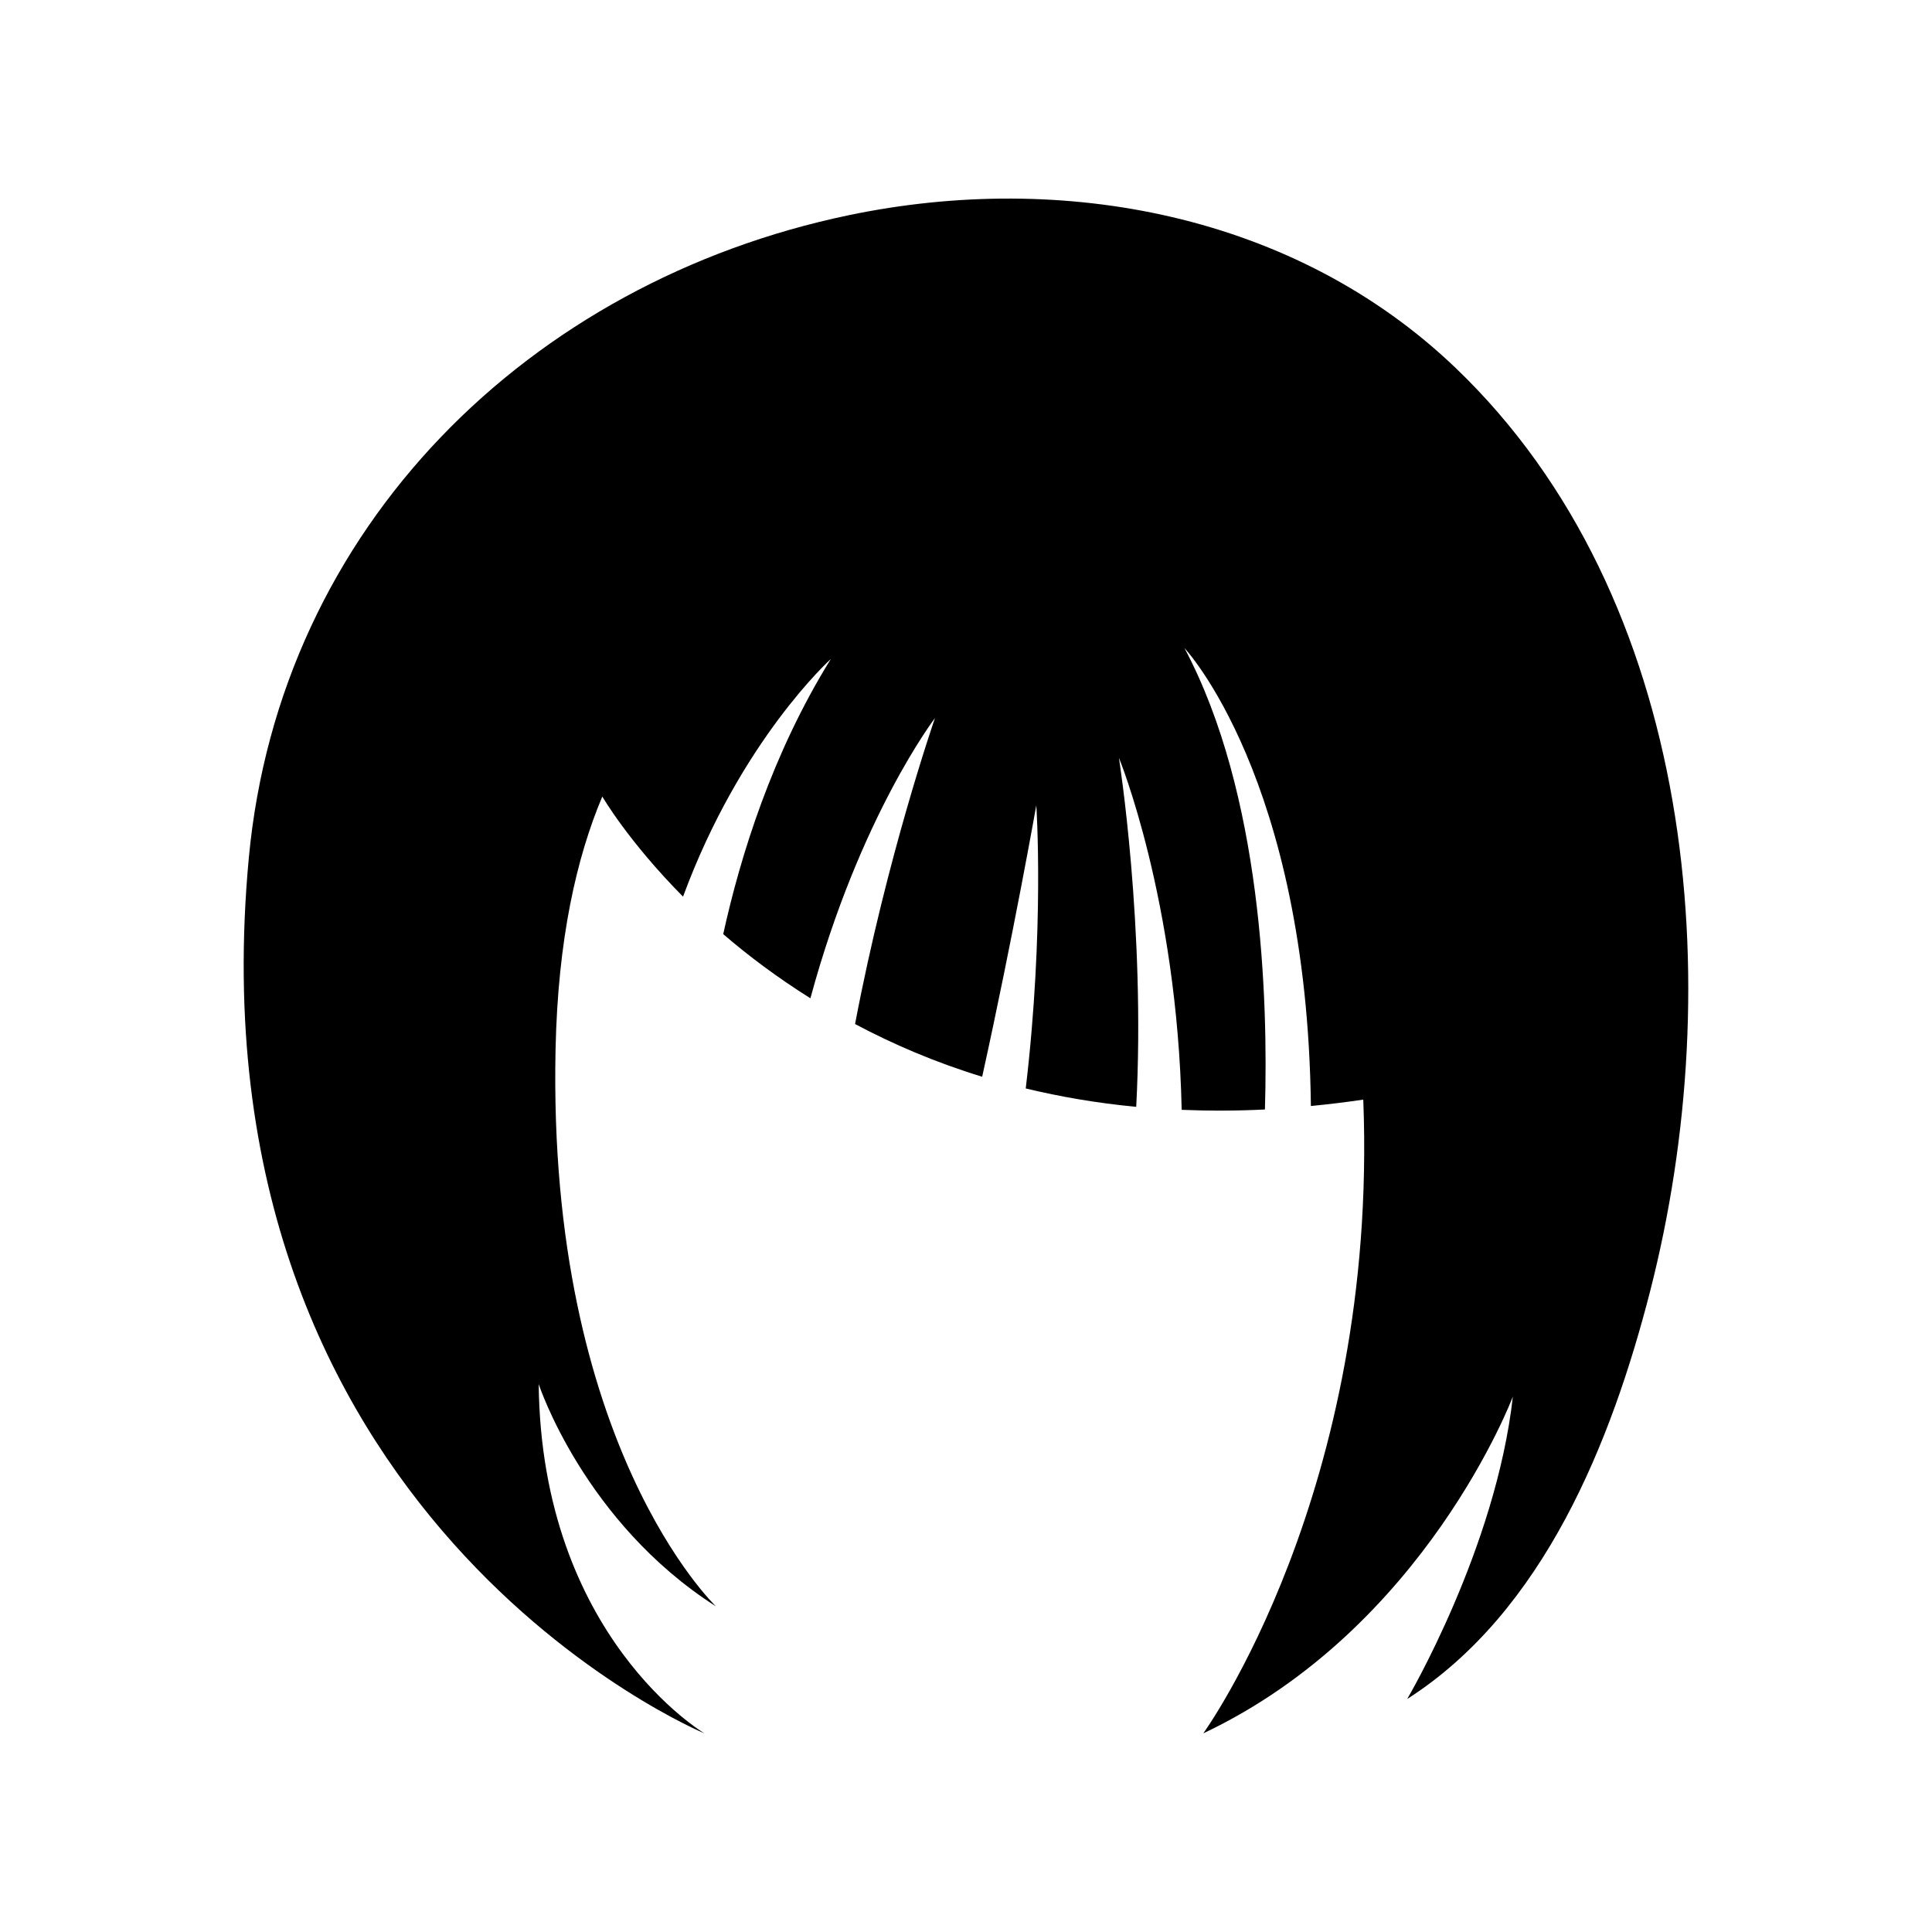<?xml version="1.0" encoding="UTF-8"?>
<!-- Uploaded to: SVG Repo, www.svgrepo.com, Generator: SVG Repo Mixer Tools -->
<svg fill="#000000" width="800px" height="800px" version="1.1" viewBox="144 144 512 512" xmlns="http://www.w3.org/2000/svg">
 <path d="m529.79 241.54c-42.629-40.844-104.2-52.352-160.92-40.496-84.469 17.652-150.7 82.438-158.93 170.28-16.406 175.27 120.77 232.05 120.77 232.05s-43.207-25.461-43.953-92.582c0 0 11.934 36.543 46.984 58.918 0 0-44.75-42.512-42.512-147.67 0.621-29.191 5.582-50.812 12.387-66.949 0 0 6.836 11.824 21.395 26.527 15.332-41.551 39.172-62.984 39.172-62.984-15.531 25-23.965 52.184-28.523 72.914 6.594 5.691 14.316 11.492 23.105 17.008 13.051-48.172 33.012-74.262 33.012-74.262s-12.766 36.703-21.176 81.086c10.012 5.316 21.168 10.145 33.684 13.965 8.227-37.281 14.344-71.934 14.344-71.934s2.231 32.535-2.797 75.039c9.148 2.203 18.887 3.891 29.277 4.871 2.504-47.629-4.586-92.508-4.586-92.508s15.434 37.562 16.633 93.305c7.09 0.289 14.426 0.293 22.062-0.094 0.871-29.391-0.801-83.695-21.328-122.29 0 0 32.469 34.484 33.508 121.37 4.539-0.441 9.156-0.992 13.883-1.695 4.035 103.88-42.402 167.95-42.402 167.95 58.918-27.848 82.039-89.242 82.039-89.242-4.477 40.273-28.004 80.141-28.004 80.141 36.168-23.117 54.133-68.137 64.355-107.96 20.887-81.359 12.188-183.76-51.484-244.76z"/>
</svg>